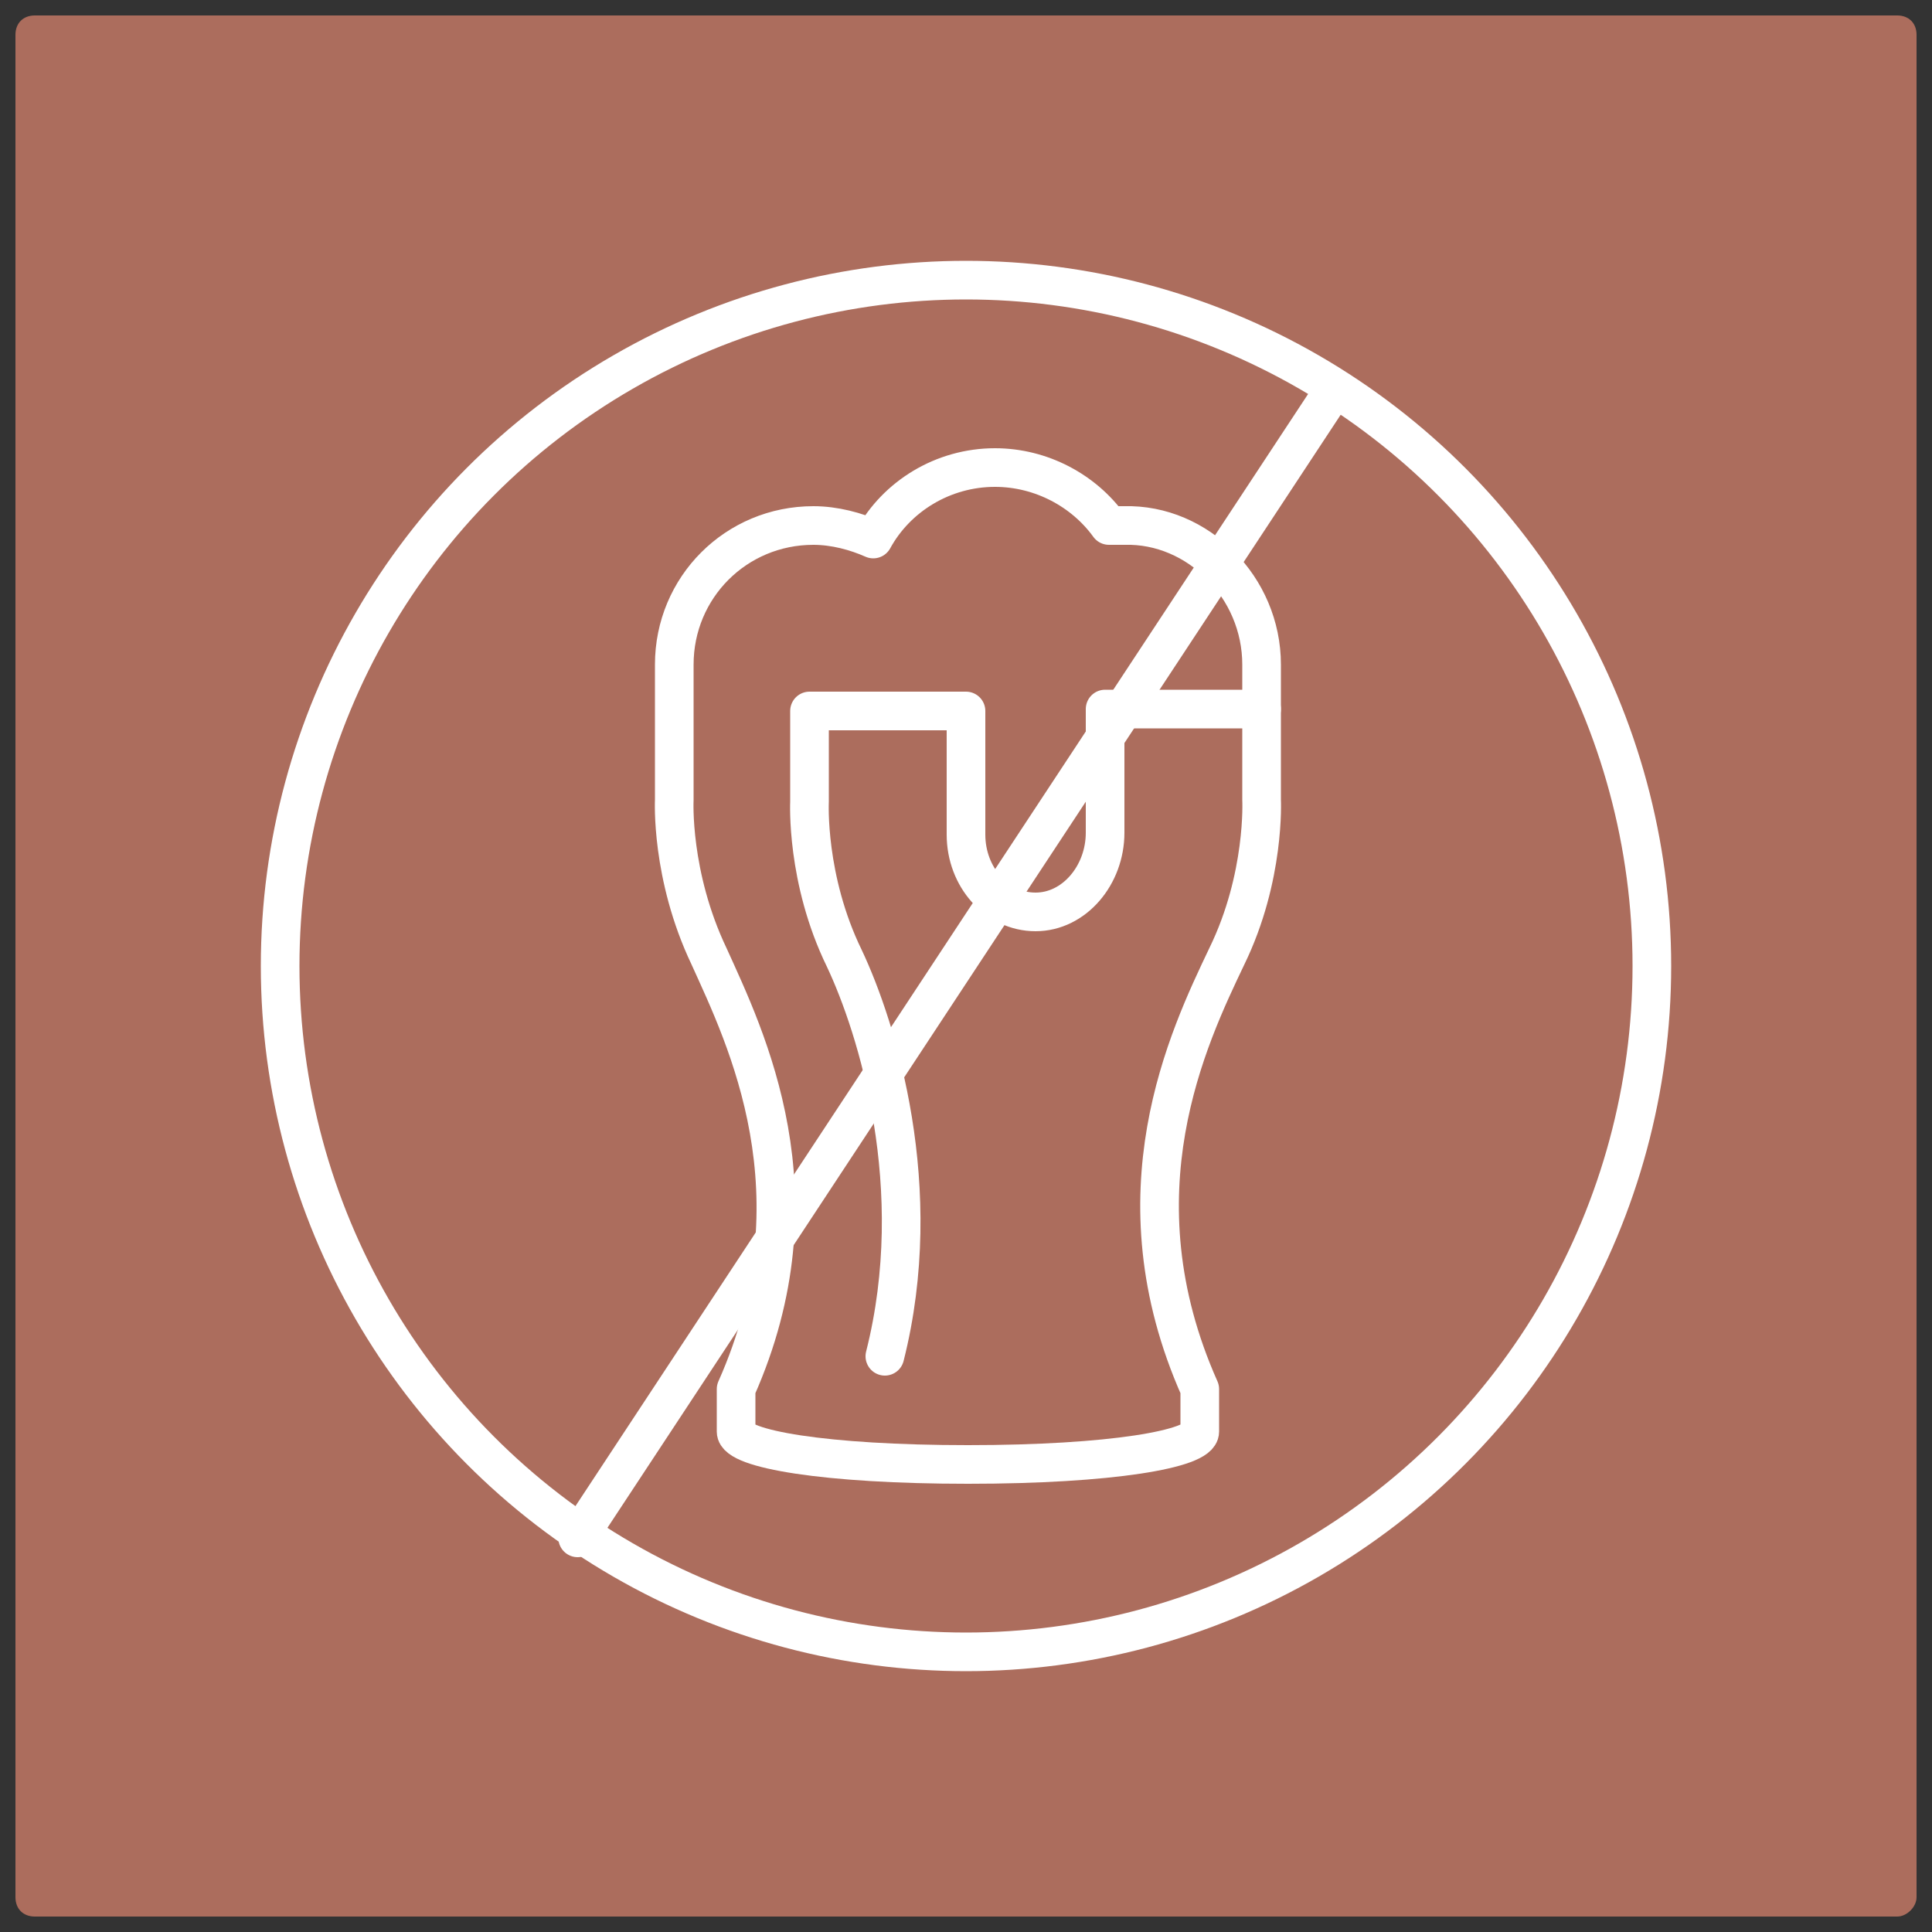<?xml version="1.0" encoding="utf-8"?>
<!-- Generator: Adobe Illustrator 25.4.1, SVG Export Plug-In . SVG Version: 6.00 Build 0)  -->
<svg version="1.1" id="Layer_1" xmlns="http://www.w3.org/2000/svg" xmlns:xlink="http://www.w3.org/1999/xlink" x="0px" y="0px"
	 viewBox="0 0 100 100" style="enable-background:new 0 0 100 100;" xml:space="preserve">
<rect x="0" y="0" width="100" height="100" fill="#333333" stroke="none"/>
<style type="text/css">
	.st0{fill:#AC6D5D;}
	.st1{fill:#FFFFFF;}
	.st2{fill:none;stroke:#FFFFFF;stroke-width:2;stroke-linecap:round;stroke-linejoin:round;stroke-miterlimit:10;}
	.st3{fill:none;stroke:#FFFFFF;stroke-width:1.5;stroke-linecap:round;stroke-linejoin:round;stroke-miterlimit:10;}
</style>
<path class="st0" d="M98.2,99.2H1.8c-0.6,0-1-0.4-1-1V1.8c0-0.6,0.4-1,1-1h96.4c0.6,0,1,0.4,1,1v96.4C99.2,98.7,98.7,99.2,98.2,99.2
	z"/>
<g>
	<g>
		<path class="st1" d="M229.9-62.7c-1.1,0-2.2-0.2-3.3-0.5l0,0c-3-0.9-5.5-2.9-7-5.6c-1.5-2.8-1.8-6-1-9c1.8-6.2,8.4-9.8,14.6-7.9
			c3,0.9,5.5,2.9,7,5.6c1.5,2.8,1.8,6,1,9C239.7-65.9,235-62.7,229.9-62.7z M227.2-65.1c5.1,1.5,10.5-1.4,12-6.5
			c0.7-2.5,0.5-5.1-0.8-7.4s-3.3-3.9-5.7-4.7c-5.1-1.5-10.5,1.4-12,6.5c-0.7,2.5-0.5,5.1,0.8,7.4C222.7-67.5,224.7-65.9,227.2-65.1
			L227.2-65.1z"/>
	</g>
	<g>
		<path class="st1" d="M230-57.4c-1.7,0-3.3-0.2-4.8-0.7c-6.1-1.8-10.7-6.9-11.9-13.2l-4.4-1.3l4.5-15.1l4.4,1.3
			c4.4-4.6,11-6.4,17.2-4.5c4.3,1.4,7.9,4.3,10.1,8.3c2.1,4.1,2.7,8.7,1.4,13c-1.3,4.4-4.2,8-8.3,10.2
			C235.5-58.1,232.8-57.4,230-57.4z M211.4-74l3.7,1.1l0.1,0.6c0.9,5.7,5,10.5,10.6,12.2c3.8,1.1,7.9,0.7,11.4-1.2s6-5.1,7.2-8.9
			c1.1-3.8,0.7-7.9-1.2-11.4s-5.1-6-8.9-7.2c-5.6-1.7-11.6,0.1-15.4,4.5l-0.5,0.4l-3.7-1.1L211.4-74z"/>
	</g>
	<g>
		<polygon class="st1" points="210.5,-74.6 205.6,-76.1 208.7,-86.3 213.5,-84.9 212.9,-82.8 210.1,-83.7 208.3,-77.6 211,-76.7 		
			"/>
	</g>
	<g>
		<path class="st1" d="M205.4-78.1c-0.4,0-0.8-0.1-1.1-0.2c-2.1-0.6-3.3-2.9-2.7-5s2.9-3.3,5-2.7s3.3,2.9,2.7,5
			C208.7-79.2,207.2-78.1,205.4-78.1z M205.4-84.1c-0.8,0-1.6,0.6-1.8,1.4c-0.3,1,0.3,2.1,1.3,2.4l0,0c1,0.3,2.1-0.3,2.4-1.3
			c0.3-1-0.3-2.1-1.3-2.4C205.7-84.1,205.6-84.1,205.4-84.1z"/>
	</g>
	<g>
		<path class="st1" d="M192.1-77.2c-0.4,0-0.8-0.1-1.2-0.2l0,0c-1-0.3-1.9-1-2.4-1.9c-0.5-1-0.6-2.1-0.3-3.1c0.6-2.1,2.9-3.3,5-2.7
			c1,0.3,1.9,1,2.4,1.9c0.5,1,0.6,2.1,0.3,3.1s-1,1.9-1.9,2.4C193.4-77.4,192.8-77.2,192.1-77.2z M192.1-83.1
			c-0.8,0-1.6,0.6-1.8,1.4c-0.2,0.5-0.1,1,0.2,1.4c0.2,0.5,0.6,0.8,1.1,1l0,0c0.5,0.2,1,0.1,1.4-0.2c0.5-0.2,0.8-0.6,1-1.1
			s0.1-1-0.2-1.4c-0.2-0.5-0.6-0.8-1.1-1C192.4-83.1,192.3-83.1,192.1-83.1z"/>
	</g>
	<g>
		<path class="st1" d="M187.8-22.8c-2.1,0-4.3-0.6-6.1-1.7c-2.7-1.7-4.5-4.2-5.3-7.3c-1.5-6.4,2.4-12.7,8.7-14.2
			c3-0.7,6.2-0.2,8.9,1.4c2.7,1.7,4.5,4.2,5.3,7.3c0.7,3.1,0.2,6.2-1.4,8.9c-1.7,2.7-4.2,4.5-7.3,5.3
			C189.7-22.9,188.8-22.8,187.8-22.8z M187.9-44.2c-0.8,0-1.5,0.1-2.3,0.2c-5.2,1.3-8.3,6.4-7.2,11.7c0.6,2.5,2.1,4.6,4.4,6
			c2.2,1.4,4.8,1.7,7.3,1.2c2.5-0.6,4.6-2.1,6-4.4c1.4-2.2,1.7-4.8,1.2-7.3l0,0c-0.6-2.5-2.1-4.6-4.4-6
			C191.4-43.8,189.7-44.2,187.9-44.2z"/>
	</g>
	<g>
		<path class="st1" d="M187.8-17.5c-3.1,0-6.2-0.9-8.9-2.5c-3.9-2.4-6.6-6.1-7.7-10.6c-1.5-6.2,0.6-12.7,5.5-16.9l-1-4.5l15.3-3.7
			l1,4.5c6.2,1.5,11,6.4,12.6,12.6c1,4.5,0.3,9.1-2.1,13s-6.1,6.6-10.6,7.7C190.5-17.6,189.2-17.5,187.8-17.5z M178.2-50.4l0.9,3.7
			l-0.6,0.4c-4.5,3.6-6.6,9.6-5.2,15.2c1,3.9,3.3,7.2,6.8,9.3c3.4,2.1,7.4,2.7,11.3,1.8c3.9-1,7.2-3.3,9.3-6.8
			c2.1-3.4,2.7-7.4,1.8-11.3c-1.4-5.6-5.9-10-11.5-11.1l-0.6-0.2l-0.9-3.7L178.2-50.4z"/>
	</g>
	<g>
		<polygon class="st1" points="178.3,-51.5 177.2,-56.4 187.5,-58.9 188.7,-54 186.6,-53.5 185.9,-56.3 179.7,-54.8 180.4,-52 		"/>
	</g>
	<g>
		<path class="st1" d="M181.9-55.5c-1.8,0-3.5-1.3-3.9-3.1c-0.6-2.1,0.8-4.4,3-4.8c2.1-0.5,4.4,0.8,4.8,3l0,0c0.6,2.1-0.8,4.4-3,4.8
			C182.5-55.5,182.2-55.5,181.9-55.5z M181.9-61.4c-0.2,0-0.3,0-0.5,0.1c-1,0.2-1.7,1.3-1.4,2.3c0.2,1,1.3,1.7,2.3,1.4
			c1-0.2,1.7-1.3,1.4-2.3l0,0C183.5-60.9,182.7-61.4,181.9-61.4z"/>
	</g>
	<g>
		<path class="st1" d="M181.3-61.4c-0.9,0-1.7-0.2-2.5-0.7c-1.1-0.7-1.9-1.7-2.2-3c-0.2-1.3-0.1-2.6,0.6-3.7c0.7-1.1,1.7-1.9,3-2.2
			c2.6-0.6,5.2,1,5.9,3.6l0,0c0.6,2.6-1,5.2-3.6,5.9C182.1-61.4,181.7-61.4,181.3-61.4z M181.3-69c-0.2,0-0.4,0-0.6,0.1
			c-0.7,0.2-1.4,0.6-1.7,1.3c-0.4,0.6-0.5,1.4-0.3,2.1s0.6,1.4,1.3,1.7c0.6,0.4,1.4,0.5,2.1,0.3c1.5-0.3,2.4-1.8,2.1-3.3
			C183.7-68.2,182.6-69,181.3-69z"/>
	</g>
	<g>
		<path class="st1" d="M198.6-78.2c-0.9,0-1.7-0.2-2.5-0.7c-1.1-0.7-1.9-1.7-2.2-3s-0.1-2.5,0.6-3.7c0.7-1.1,1.7-1.9,3-2.2
			c2.6-0.6,5.2,1,5.9,3.6l0,0c0.6,2.6-1,5.2-3.6,5.9C199.4-78.2,199-78.2,198.6-78.2z M198.6-85.8c-0.2,0-0.4,0-0.6,0.1
			c-0.7,0.2-1.4,0.6-1.7,1.3s-0.5,1.4-0.3,2.1s0.6,1.4,1.3,1.7c0.6,0.4,1.4,0.5,2.1,0.3c1.5-0.3,2.4-1.8,2.1-3.3
			C201-84.9,199.9-85.8,198.6-85.8z"/>
	</g>
	<g>
		<path class="st1" d="M183.3-68.8c-0.4,0-0.8-0.1-1.2-0.2l0,0c-1-0.3-1.9-1-2.4-1.9c-0.5-1-0.6-2.1-0.3-3.1s1-1.9,1.9-2.4
			c1-0.5,2.1-0.6,3.1-0.3c1,0.3,1.9,1,2.4,1.9c0.5,1,0.6,2.1,0.3,3.1s-1,1.9-1.9,2.4C184.6-69,183.9-68.8,183.3-68.8z M183.2-74.8
			c-0.3,0-0.6,0.1-0.9,0.2c-0.5,0.2-0.8,0.6-1,1.1s-0.1,1,0.2,1.4c0.2,0.5,0.6,0.8,1.1,1l0,0c0.5,0.2,1,0.1,1.4-0.2
			c0.5-0.2,0.8-0.6,1-1.1s0.1-1-0.2-1.4c-0.2-0.5-0.6-0.8-1.1-1C183.6-74.8,183.5-74.8,183.2-74.8z"/>
	</g>
	<g>
		<path class="st1" d="M187-73.5L187-73.5c-1.2,0-2.2-0.5-3-1.4l0,0c-0.8-0.8-1.2-1.9-1.2-3s0.5-2.1,1.4-2.9c1.7-1.6,4.4-1.5,6,0.2
			s1.5,4.4-0.2,6C189.1-73.9,188.1-73.5,187-73.5z M187-79.9c-0.6,0-1,0.2-1.4,0.6s-0.6,0.9-0.6,1.5s0.2,1.1,0.6,1.5l0,0
			c0.4,0.4,0.9,0.6,1.5,0.6s1.1-0.2,1.5-0.6c0.9-0.8,0.9-2.1,0.1-3C188.2-79.6,187.6-79.9,187-79.9L187-79.9z"/>
	</g>
</g>
<path class="st0" d="M341.9,102.3h-96.4c-0.6,0-1-0.4-1-1V4.9c0-0.6,0.4-1,1-1h96.4c0.6,0,1,0.4,1,1v96.4
	C342.9,101.8,342.5,102.3,341.9,102.3z"/>
<g>
	<g>
		<g>
			<path class="st1" d="M63.3-38.5l-1-1c-1.3-1.3-2-3-2-4.9c0-1.8,0.7-3.6,2-4.9l14-14c2.7-2.7,7.1-2.7,9.8,0l1,1L63.3-38.5z
				 M81.2-63.2c-1.2,0-2.4,0.5-3.4,1.4l-14,14c-0.9,0.9-1.4,2.1-1.4,3.4c0,1,0.3,2,0.9,2.8L84-62.3C83.2-62.9,82.2-63.2,81.2-63.2z"
				/>
		</g>
		<g>
			<path class="st1" d="M83.8-44.2c-2,0-3.9-0.8-5.3-2.2l-1.8-1.8l1.5-1.5l1.8,1.8c2,2,5.5,2,7.6,0l8.3-7.6l1.4,1.6L89-46.3
				C87.7-44.9,85.8-44.2,83.8-44.2z"/>
		</g>
		<g>
			<path class="st1" d="M75.5-44.6l-6.9-2.1l11.1-11.1l2.1,6.9L75.5-44.6z M72.6-47.7l2.2,0.7l4.4-4.4l-0.7-2.2L72.6-47.7z"/>
		</g>
		<g>
			<g>
				<g>
					<g>
						<path class="st1" d="M40.7-32.9c-0.7,0-1.3-0.3-1.8-0.7l-1.1-1.1c-1-1-1-2.7,0-3.8L73.3-74l4.7,4.7L42.4-33.6
							C42-33.2,41.4-32.9,40.7-32.9L40.7-32.9z M73.4-71l-34,34c-0.2,0.2-0.2,0.6,0,0.8l1.1,1.1c0.1,0.1,0.2,0.1,0.3,0.1l0,0
							c0.1,0,0.2,0,0.3-0.1l34.1-34.2L73.4-71z"/>
					</g>
					<g>
						<path class="st1" d="M38.3-35.9l-0.7-0.4c-6.3-3.9-7.9-5.2-11.1-10.4l1.8-1.1c2.9,4.6,4.2,5.8,9.7,9.2l33.9-33.9
							c-2.6-2.4-6.6-2.3-9.1,0.2l-0.5,0.5c-3.2,3.2-7.2,5.6-11.6,6.9h-0.2l-8.2,0.4l-0.1-2.1l8.1-0.5c4-1.2,7.6-3.4,10.6-6.3
							l0.5-0.5c3.4-3.4,8.9-3.4,12.3,0l1.3,1.3L38.3-35.9z"/>
					</g>
				</g>
				<g>
					<path class="st1" d="M24.9-44.1l-3.4-5.7l0.9-0.5c2-1.2,3.9-2.6,5.6-4.2l1.4,1.6c-1.6,1.4-3.3,2.7-5,3.8l1.2,2
						c3.1-2.1,13-9.7,16.5-20.4l-1.8-0.4c-0.2,0.5-0.5,1.2-0.9,2l-1.9-0.9c0.8-1.6,1.1-2.6,1.1-2.6l0.3-0.9l3.8,0.7
						c0.5,0.1,1,0.4,1.3,0.9s0.4,1.1,0.2,1.6c-4.3,13.5-17.8,22-18.4,22.4L24.9-44.1z"/>
				</g>
				<g>
					<path class="st1" d="M22.1-48.8c-2.1-2.8-3-3.6-7-5.6l1-1.9c4.2,2.1,5.4,3.2,7.7,6.2L22.1-48.8z"/>
				</g>
				<g>
					<path class="st1" d="M39.1-68.2c-0.6-0.4-15.6-9.1-18.4-11.9l1.5-1.5c2.1,2.1,12.7,8.5,18,11.6L39.1-68.2z"/>
				</g>
			</g>
			<g>
				<path class="st1" d="M46.7-59.7l-1.6-1.4c1.8-2.1,1.9-4.7,1.9-4.8l2.1,0.1C49.1-65.7,49-62.5,46.7-59.7z"/>
			</g>
			<g>
				<path class="st1" d="M52.2-61.3l-1.6-1.4c1.8-2.1,1.9-4.7,1.9-4.8l2.1,0.1C54.7-67.3,54.5-64,52.2-61.3z"/>
			</g>
		</g>
	</g>
	<g>
		<path class="st1" d="M84.3-73.5l-1.7-1.2c0.8-1.1,2.7-4.5,1.8-6.6l2-0.8C87.8-78.5,84.4-73.7,84.3-73.5z"/>
	</g>
	<g>
		<path class="st1" d="M90.6-68c-1.6-1.6-5.4-1.2-6.8-0.9L83.3-71c0.2-0.1,6-1.3,8.7,1.5L90.6-68z"/>
	</g>
	<g>
		
			<rect x="78.4" y="-77.1" transform="matrix(0.973 -0.231 0.231 0.973 19.611 16.332)" class="st1" width="2.1" height="3.3"/>
	</g>
</g>
<g>
	<path class="st2" d="M-22.1-35c4.9-2.7,16.3-9.9,19.8-17.8l-81.5,9.1"/>
	<path class="st2" d="M-20.3-50.8l-8.7-7.8c0,0-7.8,2.2-19.5,11"/>
	<line class="st2" x1="-5.6" y1="-47.5" x2="-72.6" y2="-39.8"/>
	<path class="st2" d="M-83.8-44l0-6.3c0,0,6.1-2.8,12.5,0.4l0.8,4.5"/>
	<line class="st2" x1="-79.9" y1="-44" x2="-76.6" y2="-34.4"/>
	<g>
		<path class="st2" d="M-11.7-32.4c0,0-6.1,6.2-14.6,0h-0.1c0,0-6.1,6.2-14.6,0h-0.1c0,0-6.1,6.2-14.6,0h-0.1c0,0-6.1,6.2-14.6,0"/>
		<path class="st2" d="M-70.4-32.4c0,0-6.1,6.2-14.6,0"/>
	</g>
	<line class="st2" x1="-72" y1="-36.5" x2="-74.1" y2="-44.7"/>
</g>
<g>
	<path class="st3" d="M-85.7,26.7c-0.7-3.7-1.6-6.7-1.6-6.7c1.8-0.6,0-5.6,0-5.6h-8.9c0,0-1.8,5,0,5.6c0,0-4.4,15.5-1.9,20.4
		c0,0-7.4,1.1-7.4,9.7l-0.1,29.1"/>
	<path class="st3" d="M-98.8,33.6c2.4,0.4,4.8,0.6,7.2,0.6c0.3,0,0.5,0,0.8,0"/>
	<path class="st3" d="M-85.7,26.7c-4,0.6-8.1,0.5-12.1-0.1"/>
	<path class="st3" d="M-87.6,84.8c-5.1,0.2-10.2,0-15.3-0.6c-1.4-0.2-2.6-1.5-2.6-2.7c0-1.3,0-2.3,0-2.3"/>
	<path class="st3" d="M-50.4,41.3h-9.1v7.3c0,2.5-1.8,4.6-4.1,4.6c-2.3,0-4.1-2.1-4.1-4.6l0-7.3h-9.1c0,2.3,0,5.3,0,5.3
		s-0.2,4.5,2,9.2c1.9,4.1,4.9,13.5,2.4,23.4"/>
	<path class="st3" d="M-50.4,38.6c0,0.1,0,8,0,8s0.2,4.5-2,9.2c-2.3,4.7-6.7,13.9-1.6,25.4v2.5c0,1.1-5.2,1.9-13.6,1.9h0
		c-8.4,0-13.6-0.9-13.6-1.9v-2.5c5-11.4,0.6-20.7-1.6-25.4c-2.2-4.7-2-9.2-2-9.2s0-7.9,0-8c0-4.5,3.7-8.2,8.2-8.2
		c1.3,0,2.5,0.3,3.5,0.8c1.4-2.5,4.1-4.2,7.1-4.2c2.7,0,5.2,1.4,6.7,3.4c0.3,0,0.6,0,0.9,0C-54.1,30.4-50.4,34.1-50.4,38.6
		L-50.4,38.6z"/>
</g>
<circle class="st2" cx="50" cy="50" r="35.5"/>
<line class="st2" x1="29.9" y1="79.6" x2="68.9" y2="20.4"/>
<g>
	<path class="st2" d="M65.3,36.7h-8.1v6.4c0,2.2-1.6,4.1-3.6,4.1S50,45.4,50,43.2l0-6.4h-8.1c0,2,0,4.7,0,4.7s-0.2,4,1.8,8.1
		c1.7,3.6,4.3,11.9,2.1,20.6"/>
	<path class="st2" d="M65.3,34.4c0,0.1,0,7,0,7s0.2,4-1.8,8.1c-2,4.2-5.9,12.3-1.4,22.4v2.2c0,0.9-4.6,1.7-12,1.7h0
		c-7.4,0-12-0.8-12-1.7v-2.2c4.5-10.1,0.5-18.2-1.4-22.4c-2-4.2-1.8-8.1-1.8-8.1s0-6.9,0-7c0-4,3.2-7.2,7.2-7.2
		c1.1,0,2.2,0.3,3.1,0.7c1.2-2.2,3.6-3.7,6.3-3.7c2.4,0,4.6,1.2,5.9,3c0.3,0,0.5,0,0.8,0C62,27.1,65.3,30.4,65.3,34.4L65.3,34.4z"/>
</g>
</svg>
